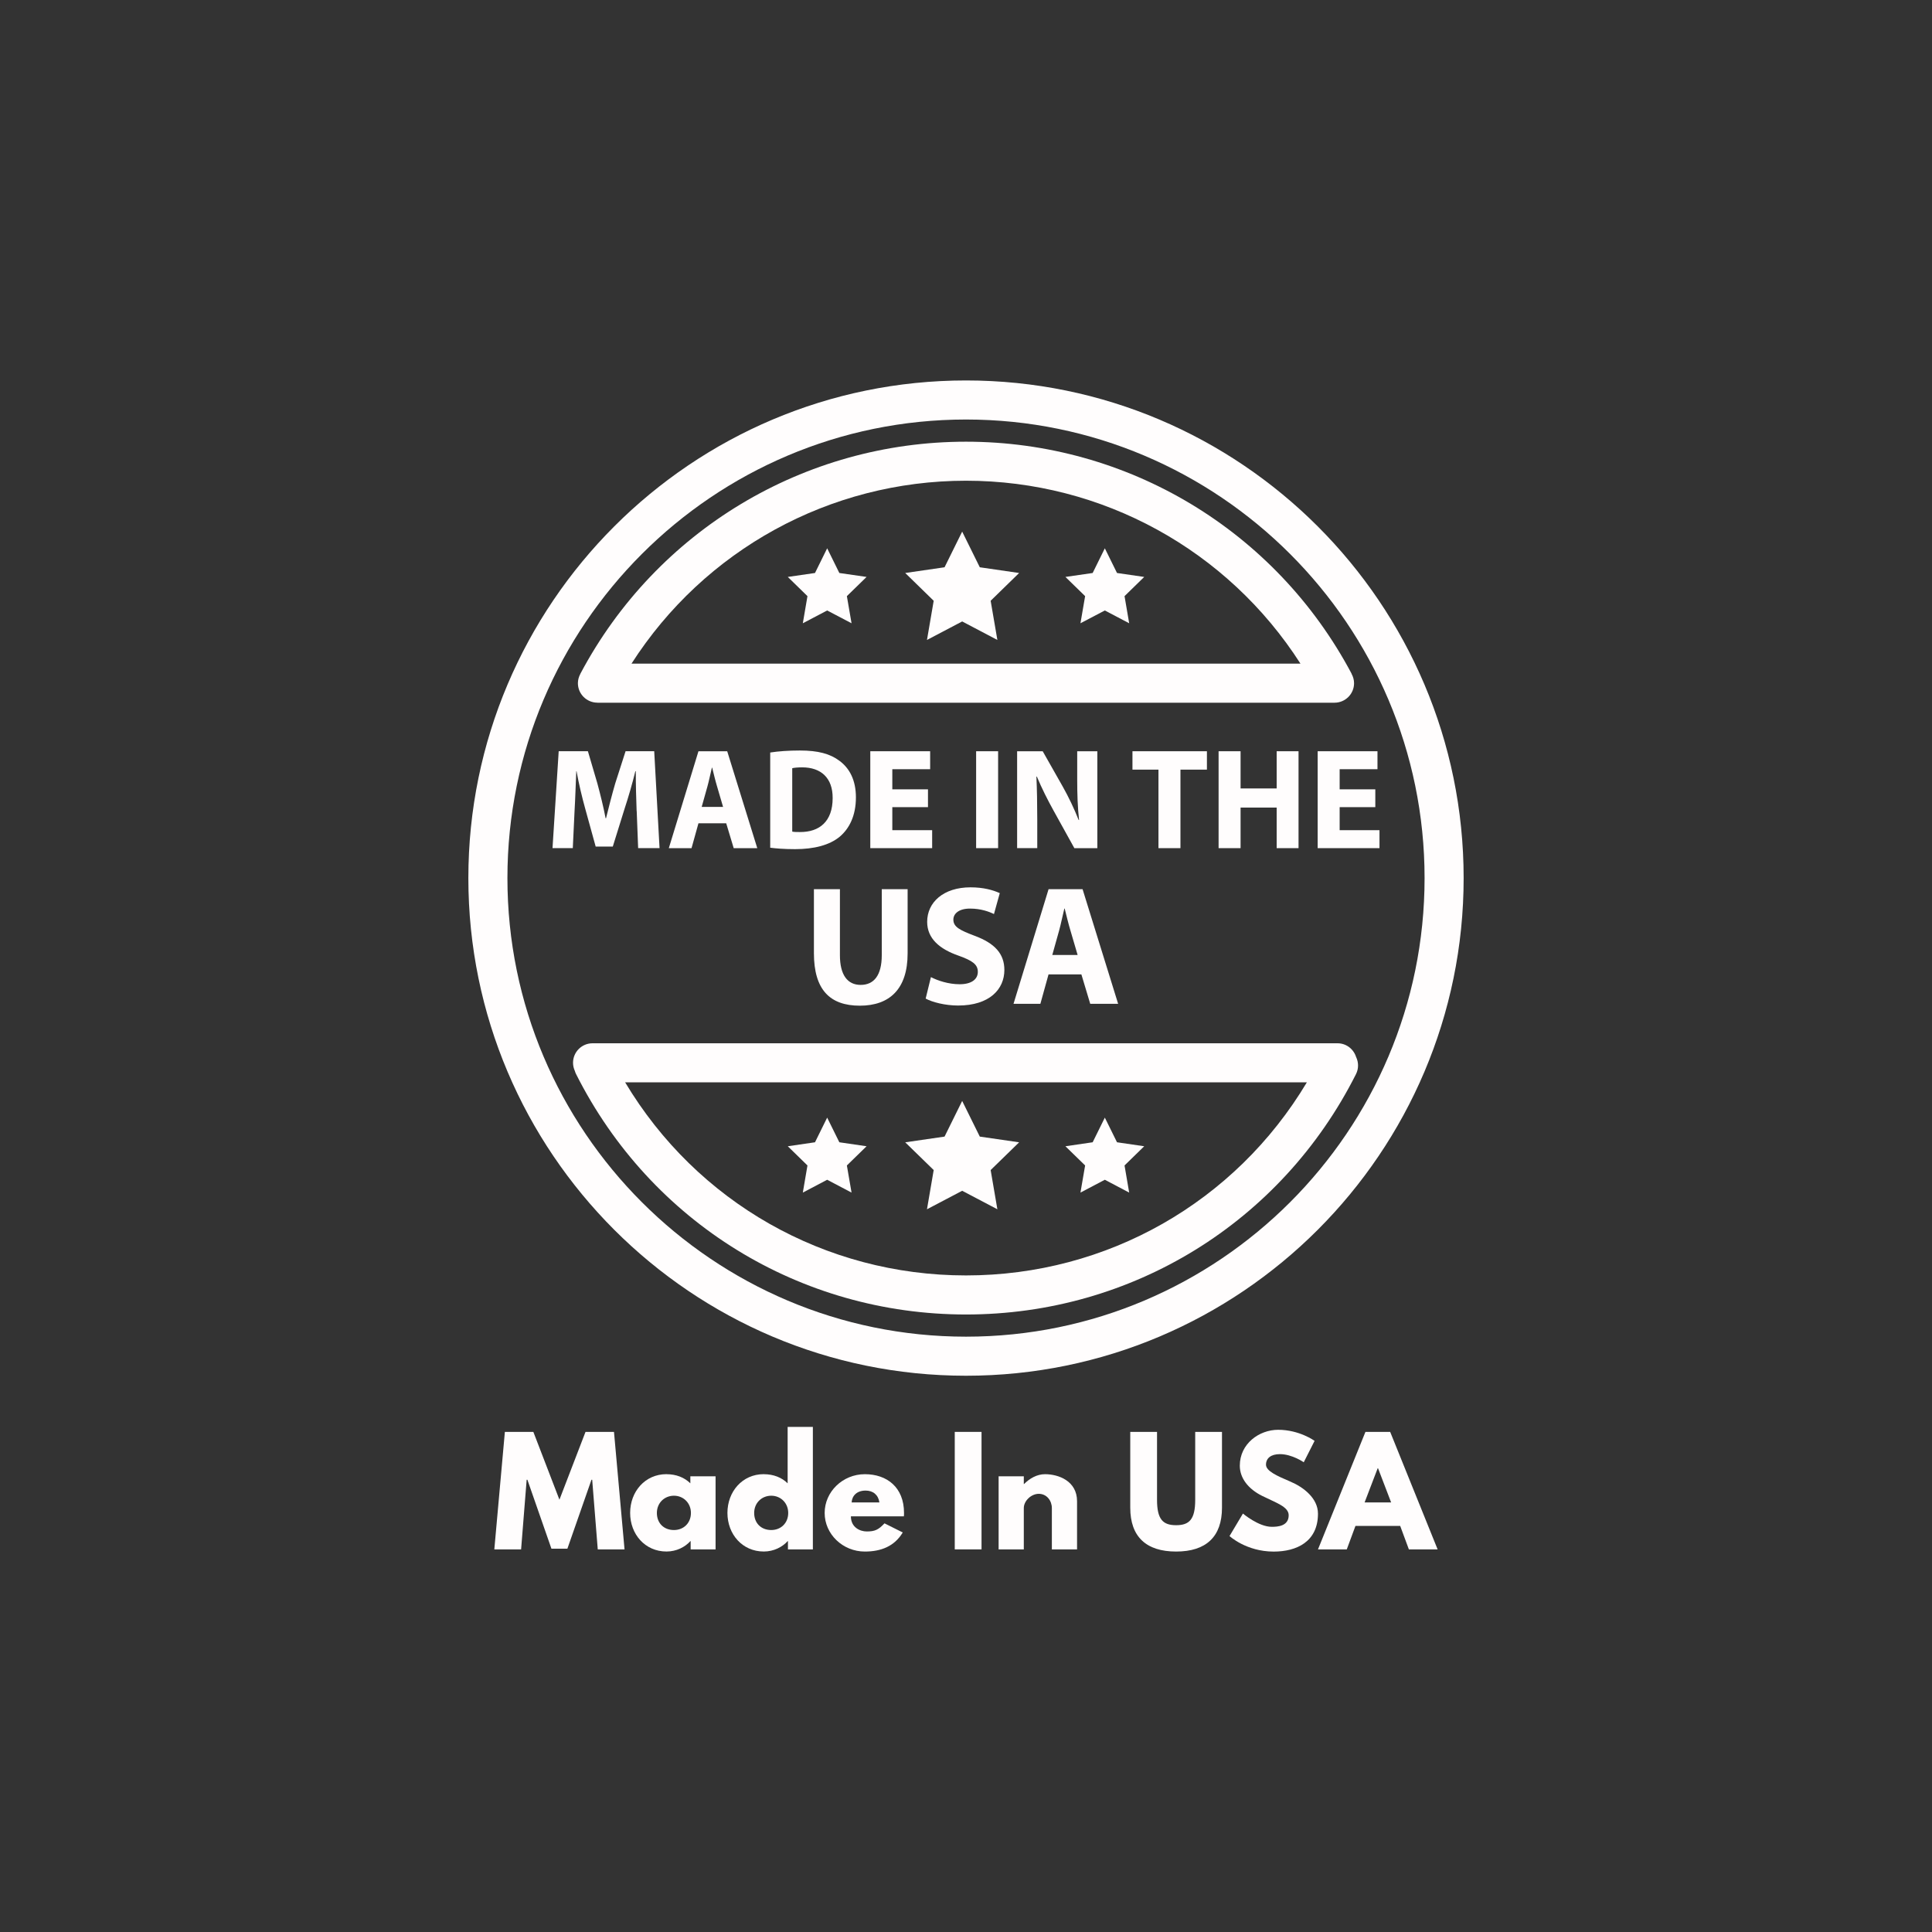 <svg viewBox="0 0 500 500" xmlns:xlink="http://www.w3.org/1999/xlink" version="1.1" xmlns="http://www.w3.org/2000/svg">
  <rect x="0" y="0" width="500" height="500" fill="#333333" stroke="none"/>
  <defs>
    <style>
      .cls-1 {
        fill: none;
      }

      .cls-2 {
        clip-path: url(#clippath);
      }

      .cls-3 {
        fill: #fffdfd;
      }
    </style>
    <clipPath id="clippath">
      <rect height="500" width="500" class="cls-1"></rect>
    </clipPath>
  </defs>
  
  <g>
    <g id="Layer_1">
      <g class="cls-2">
        <path d="M350.97,273.6c-.63-2.08-2.53-3.6-4.82-3.6h-192.8c-2.79,0-5.05,2.26-5.05,5.05,0,.76.18,1.46.47,2.11.08.28.18.56.32.82,19.32,38.37,57.98,62.21,100.92,62.21s81.6-23.84,100.92-62.21c.72-1.43.68-3.03.05-4.38M250,330.08c-36.54,0-69.68-18.97-88.22-49.98h176.44c-18.54,31.01-51.68,49.98-88.22,49.98" class="cls-3"></path>
        <path d="M250,98.46c-71.01,0-128.79,57.77-128.79,128.79s57.77,128.79,128.79,128.79,128.79-57.77,128.79-128.79-57.77-128.79-128.79-128.79M250,345.93c-65.44,0-118.68-53.24-118.68-118.68s53.24-118.68,118.68-118.68,118.68,53.24,118.68,118.68-53.24,118.68-118.68,118.68" class="cls-3"></path>
        <path d="M154.62,181.86h190.75c2.79,0,5.06-2.26,5.06-5.05,0-.86-.24-1.66-.62-2.37-.01-.05-.03-.11-.05-.15-19.67-37-57.89-59.98-99.76-59.98s-80.1,22.98-99.76,59.98c-.03.05-.04.11-.07.16-.37.71-.61,1.5-.61,2.35,0,2.79,2.26,5.05,5.06,5.05M250,124.41c35.29,0,67.73,17.95,86.56,47.34h-173.13c18.83-29.39,51.27-47.34,86.57-47.34" class="cls-3"></path>
        <polygon points="249.01 137.58 253.57 146.81 263.75 148.29 256.38 155.48 258.12 165.62 249.01 160.83 239.9 165.62 241.64 155.48 234.27 148.29 244.45 146.81 249.01 137.58" class="cls-3"></polygon>
        <polygon points="285.93 141.9 289.08 148.29 296.12 149.31 291.03 154.28 292.23 161.3 285.93 157.99 279.62 161.3 280.83 154.28 275.73 149.31 282.78 148.29 285.93 141.9" class="cls-3"></polygon>
        <polygon points="214.07 141.9 217.22 148.29 224.27 149.31 219.17 154.28 220.38 161.3 214.07 157.99 207.77 161.3 208.97 154.28 203.88 149.31 210.92 148.29 214.07 141.9" class="cls-3"></polygon>
        <polygon points="249.01 284.92 253.57 294.15 263.75 295.63 256.38 302.81 258.12 312.96 249.01 308.17 239.9 312.96 241.64 302.81 234.27 295.63 244.45 294.15 249.01 284.92" class="cls-3"></polygon>
        <polygon points="285.93 289.24 289.08 295.62 296.12 296.65 291.03 301.62 292.23 308.64 285.93 305.32 279.62 308.64 280.83 301.62 275.73 296.65 282.78 295.62 285.93 289.24" class="cls-3"></polygon>
        <polygon points="214.07 289.24 217.22 295.62 224.27 296.65 219.17 301.62 220.38 308.64 214.07 305.32 207.77 308.64 208.97 301.62 203.88 296.65 210.92 295.62 214.07 289.24" class="cls-3"></polygon>
        <path d="M217.37,230.12v17.07c0,5.1,1.94,7.7,5.37,7.7s5.46-2.46,5.46-7.7v-17.07h6.69v16.64c0,9.15-4.62,13.51-12.37,13.51s-11.88-4.14-11.88-13.6v-16.55h6.73Z" class="cls-3"></path>
        <path d="M240.91,252.87c1.8.93,4.58,1.85,7.44,1.85,3.08,0,4.71-1.28,4.71-3.21s-1.41-2.9-4.97-4.18c-4.93-1.71-8.14-4.44-8.14-8.76,0-5.06,4.22-8.93,11.22-8.93,3.35,0,5.81.7,7.57,1.5l-1.5,5.41c-1.19-.57-3.3-1.41-6.2-1.41s-4.31,1.32-4.31,2.86c0,1.89,1.67,2.73,5.5,4.18,5.24,1.94,7.7,4.67,7.7,8.85,0,4.97-3.83,9.2-11.97,9.2-3.39,0-6.73-.88-8.4-1.8l1.36-5.55Z" class="cls-3"></path>
        <path d="M271.36,252.17l-2.11,7.61h-6.95l9.07-29.66h8.8l9.2,29.66h-7.22l-2.29-7.61h-8.49ZM278.89,247.15l-1.85-6.29c-.53-1.76-1.06-3.96-1.5-5.72h-.09c-.44,1.76-.88,4.01-1.36,5.72l-1.76,6.29h6.56Z" class="cls-3"></path>
        <path d="M164.76,209.9c-.11-3.01-.22-6.66-.22-10.31h-.11c-.78,3.2-1.82,6.77-2.79,9.71l-3.05,9.79h-4.43l-2.68-9.71c-.82-2.94-1.68-6.51-2.27-9.79h-.07c-.15,3.39-.26,7.26-.45,10.38l-.45,9.53h-5.25l1.6-25.08h7.56l2.46,8.37c.78,2.9,1.56,6.03,2.12,8.97h.11c.71-2.9,1.56-6.21,2.38-9.01l2.68-8.34h7.41l1.38,25.08h-5.54l-.37-9.6Z" class="cls-3"></path>
        <path d="M180.76,213.06l-1.79,6.44h-5.88l7.67-25.08h7.44l7.78,25.08h-6.1l-1.94-6.44h-7.18ZM187.13,208.82l-1.56-5.32c-.45-1.49-.89-3.35-1.26-4.84h-.07c-.37,1.49-.74,3.39-1.15,4.84l-1.49,5.32h5.55Z" class="cls-3"></path>
        <path d="M199.33,194.75c2.08-.33,4.8-.52,7.67-.52,4.76,0,7.85.86,10.27,2.68,2.61,1.93,4.24,5.02,4.24,9.45,0,4.8-1.75,8.11-4.17,10.16-2.64,2.2-6.66,3.24-11.57,3.24-2.94,0-5.02-.19-6.44-.37v-24.64ZM205.03,215.22c.48.11,1.27.11,1.97.11,5.13.04,8.49-2.79,8.49-8.78.04-5.21-3.01-7.96-7.89-7.96-1.26,0-2.09.11-2.57.22v16.41Z" class="cls-3"></path>
        <polygon points="240.16 208.89 230.93 208.89 230.93 214.85 241.24 214.85 241.24 219.5 225.23 219.5 225.23 194.42 240.72 194.42 240.72 199.07 230.93 199.07 230.93 204.28 240.16 204.28 240.16 208.89" class="cls-3"></polygon>
        <rect height="25.08" width="5.69" y="194.42" x="252.62" class="cls-3"></rect>
        <path d="M263.23,219.5v-25.08h6.62l5.21,9.19c1.49,2.64,2.98,5.77,4.09,8.6h.11c-.37-3.31-.48-6.7-.48-10.46v-7.33h5.21v25.08h-5.95l-5.36-9.68c-1.49-2.68-3.13-5.92-4.35-8.86l-.11.04c.15,3.31.22,6.85.22,10.94v7.55h-5.21Z" class="cls-3"></path>
        <polygon points="299.81 199.18 293.08 199.18 293.08 194.42 312.35 194.42 312.35 199.18 305.5 199.18 305.5 219.5 299.81 219.5 299.81 199.18" class="cls-3"></polygon>
        <polygon points="321.06 194.42 321.06 204.05 330.4 204.05 330.4 194.42 336.06 194.42 336.06 219.5 330.4 219.5 330.4 209 321.06 209 321.06 219.5 315.37 219.5 315.37 194.42 321.06 194.42" class="cls-3"></polygon>
        <polygon points="355.93 208.89 346.7 208.89 346.7 214.85 357.01 214.85 357.01 219.5 341.01 219.5 341.01 194.42 356.49 194.42 356.49 199.07 346.7 199.07 346.7 204.28 355.93 204.28 355.93 208.89" class="cls-3"></polygon>
        <polygon points="153.26 382.96 153.07 382.96 146.84 400.8 142.71 400.8 136.49 382.96 136.3 382.96 134.86 400.99 127.93 400.99 130.66 370.57 138.03 370.57 144.78 388.12 151.53 370.57 158.9 370.57 161.63 400.99 154.7 400.99 153.26 382.96" class="cls-3"></polygon>
        <path d="M172.47,381.52c2.54,0,4.65.85,6.19,2.36v-1.81h6.53v18.91h-6.45v-2.14h-.07c-1.4,1.55-3.61,2.69-6.19,2.69-5.53,0-9.4-4.46-9.4-9.99s3.87-10.03,9.4-10.03M174.42,395.97c2.54,0,4.39-1.84,4.39-4.42s-1.95-4.46-4.39-4.46-4.42,1.84-4.42,4.46,1.77,4.42,4.42,4.42" class="cls-3"></path>
        <path d="M197.65,381.52c2.54,0,4.65.85,6.19,2.36v-14.6h6.53v31.7h-6.45v-2.14h-.07c-1.4,1.55-3.61,2.69-6.19,2.69-5.53,0-9.4-4.46-9.4-9.99s3.87-10.03,9.4-10.03M199.6,395.97c2.54,0,4.39-1.84,4.39-4.42s-1.95-4.46-4.39-4.46-4.42,1.84-4.42,4.46,1.77,4.42,4.42,4.42" class="cls-3"></path>
        <path d="M220.21,392.43c0,2.91,2.43,3.91,4.09,3.91,2.1,0,3.02-.41,4.61-2.1l4.72,2.36c-2.14,3.57-5.6,4.94-9.81,4.94-5.71,0-10.4-4.5-10.4-9.99s4.68-10.03,10.4-10.03,10.14,3.39,10.14,10.03c0,.26,0,.66-.04.88h-13.71ZM227.59,388.82c-.3-1.99-1.66-3.06-3.58-3.06-2.25,0-3.5,1.33-3.61,3.06h7.19Z" class="cls-3"></path>
        <rect height="30.41" width="6.93" y="370.57" x="247.09" class="cls-3"></rect>
        <path d="M258.44,382.07h6.52v1.99h.07c1.47-1.47,3.35-2.54,5.42-2.54,3.46,0,8.29,1.73,8.29,7v12.46h-6.52v-10.69c0-1.88-1.29-3.69-3.39-3.69-1.95,0-3.87,1.81-3.87,3.69v10.69h-6.52v-18.91Z" class="cls-3"></path>
        <path d="M316.25,390.19c0,7.52-4.13,11.35-11.87,11.35s-11.87-3.83-11.87-11.35v-19.61h6.93v17.58c0,5.09,1.55,6.56,4.94,6.56s4.94-1.47,4.94-6.56v-17.58h6.93v19.61Z" class="cls-3"></path>
        <path d="M340.21,372.9l-2.8,5.53s-3.02-2.1-6.16-2.1c-2.36,0-3.61,1.07-3.61,2.73s2.88,2.91,6.34,4.39c3.39,1.44,7.11,4.31,7.11,8.29,0,7.26-5.53,9.81-11.46,9.81-7.11,0-11.43-4.02-11.43-4.02l3.47-5.82s4.05,3.43,7.45,3.43c1.51,0,4.39-.15,4.39-2.99,0-2.21-3.24-3.21-6.86-5.01-3.65-1.81-5.79-4.64-5.79-7.82,0-5.68,5.01-9.29,9.92-9.29,5.53,0,9.44,2.87,9.44,2.87" class="cls-3"></path>
        <path d="M372.07,400.99h-7.45l-2.25-6.08h-11.58l-2.25,6.08h-7.45l12.28-30.41h6.41l12.28,30.41ZM356.62,379.97h-.07l-3.39,8.85h6.86l-3.39-8.85Z" class="cls-3"></path>
      </g>
    </g>
  </g>
</svg>